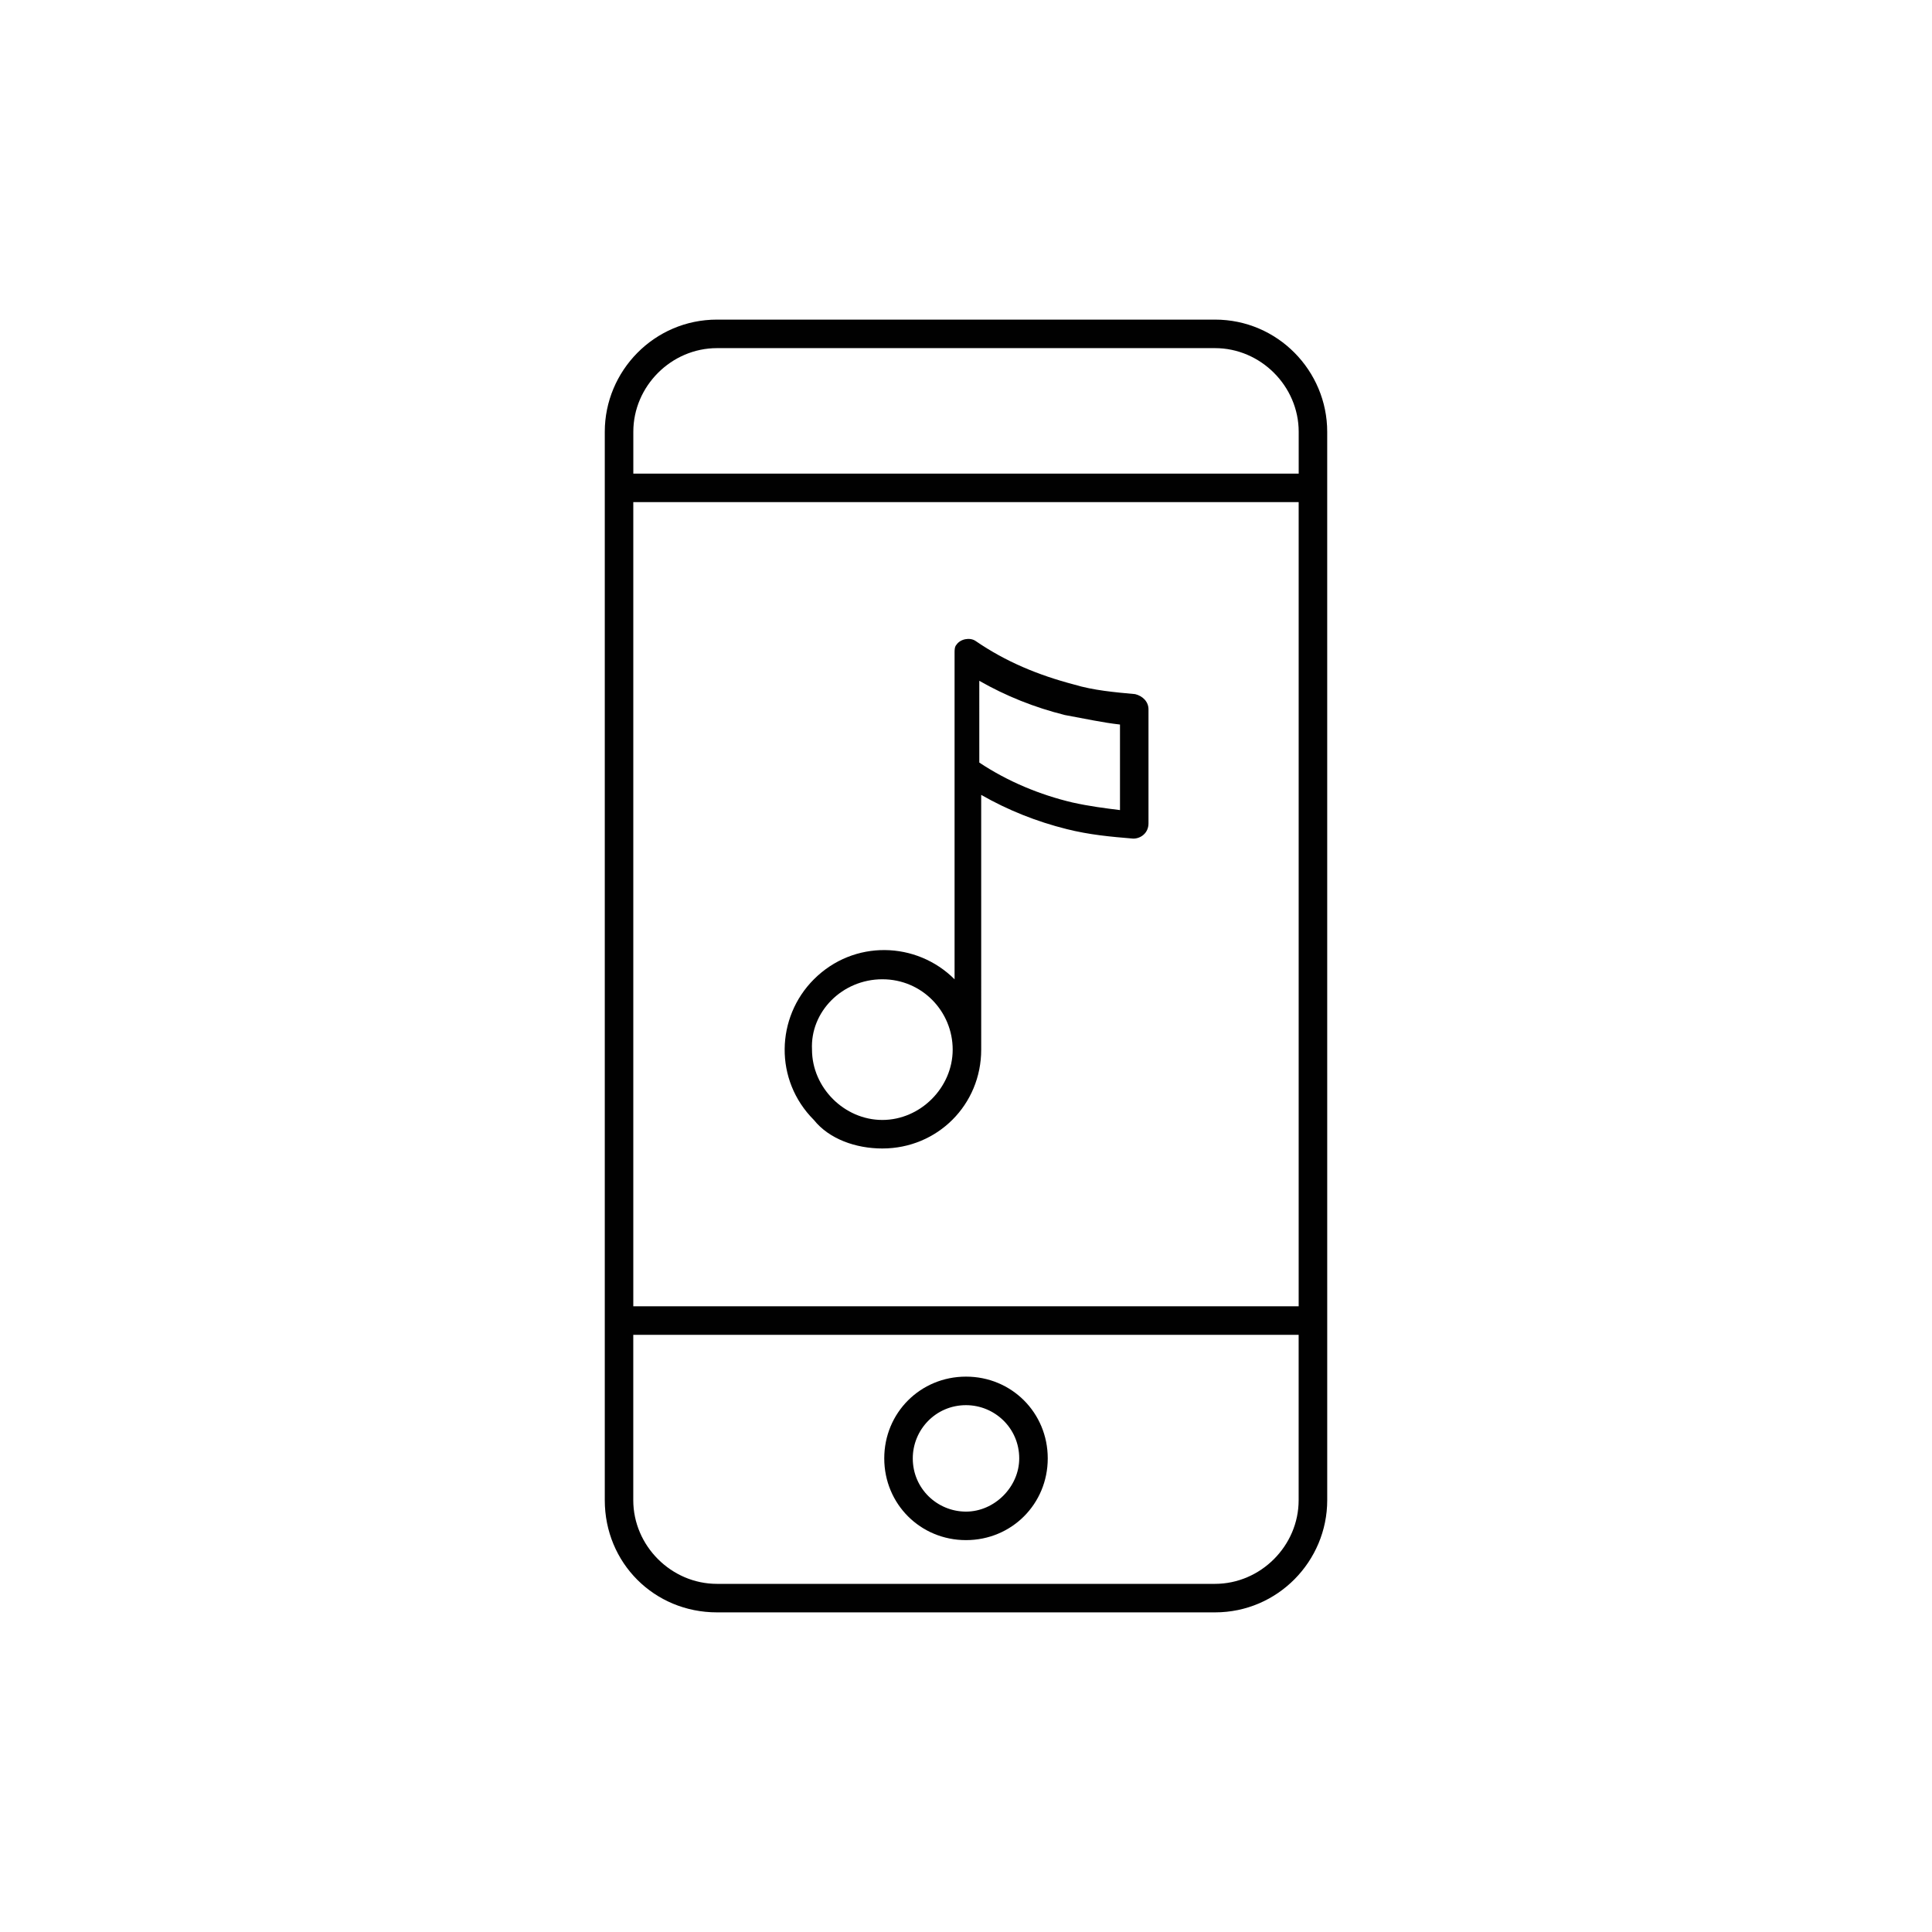 <?xml version="1.0" encoding="UTF-8"?>
<!-- Uploaded to: SVG Repo, www.svgrepo.com, Generator: SVG Repo Mixer Tools -->
<svg width="800px" height="800px" version="1.1" viewBox="144 144 512 512" xmlns="http://www.w3.org/2000/svg">
 <g fill="#010101">
  <path d="m466 228.7h-132c-16.625 0-29.727 13.602-29.727 29.727v283.14c0 16.625 13.098 29.727 29.727 29.727h132c16.625 0 29.727-13.602 29.727-29.727l-0.004-283.14c0-16.125-13.098-29.727-29.727-29.727zm-132 7.559h132c12.09 0 22.168 10.078 22.168 22.168v11.082h-176.33v-11.082c-0.004-12.094 10.07-22.168 22.164-22.168zm154.16 253.92h-176.33v-213.11h176.33zm-22.168 73.559h-132c-12.09 0-22.168-10.078-22.168-22.168v-43.832h176.33v43.832c0 12.09-10.074 22.168-22.168 22.168z"/>
  <path d="m400 508.82c-12.09 0-21.664 9.574-21.664 21.664s9.574 21.664 21.664 21.664 21.664-9.574 21.664-21.664-9.574-21.664-21.664-21.664zm0 35.773c-7.559 0-14.105-6.047-14.105-14.105 0-7.559 6.047-14.105 14.105-14.105 7.559 0 14.105 6.047 14.105 14.105 0 7.555-6.551 14.105-14.105 14.105z"/>
  <path d="m377.83 448.36c14.609 0 26.199-11.586 26.199-26.199l-0.004-67.508c7.055 4.031 14.609 7.055 22.672 9.07 6.047 1.512 11.586 2.016 17.633 2.519 2.016 0 4.031-1.512 4.031-4.031v-30.23c0-2.016-1.512-3.527-3.527-4.031-5.543-0.504-11.082-1.008-16.121-2.519-9.574-2.519-18.137-6.047-26.199-11.586-1.512-1.008-4.031-0.504-5.039 1.008-0.504 0.504-0.504 1.512-0.504 2.016v86.656c-10.078-10.078-26.703-10.578-37.281 0-10.078 10.078-10.578 26.703 0 37.281 4.031 5.035 11.086 7.555 18.141 7.555zm62.977-112.35v22.672c-4.031-0.504-8.062-1.008-12.594-2.016-8.566-2.016-17.129-5.543-24.688-10.578l-0.004-21.668c7.055 4.031 14.609 7.055 22.672 9.07 5.543 1.008 10.078 2.016 14.613 2.519zm-62.977 67.508c10.578 0 18.641 8.566 18.641 18.641 0 10.078-8.566 18.641-18.641 18.641-10.078 0-18.641-8.566-18.641-18.641-0.504-10.074 8.059-18.641 18.641-18.641z"/>
 </g>
</svg>